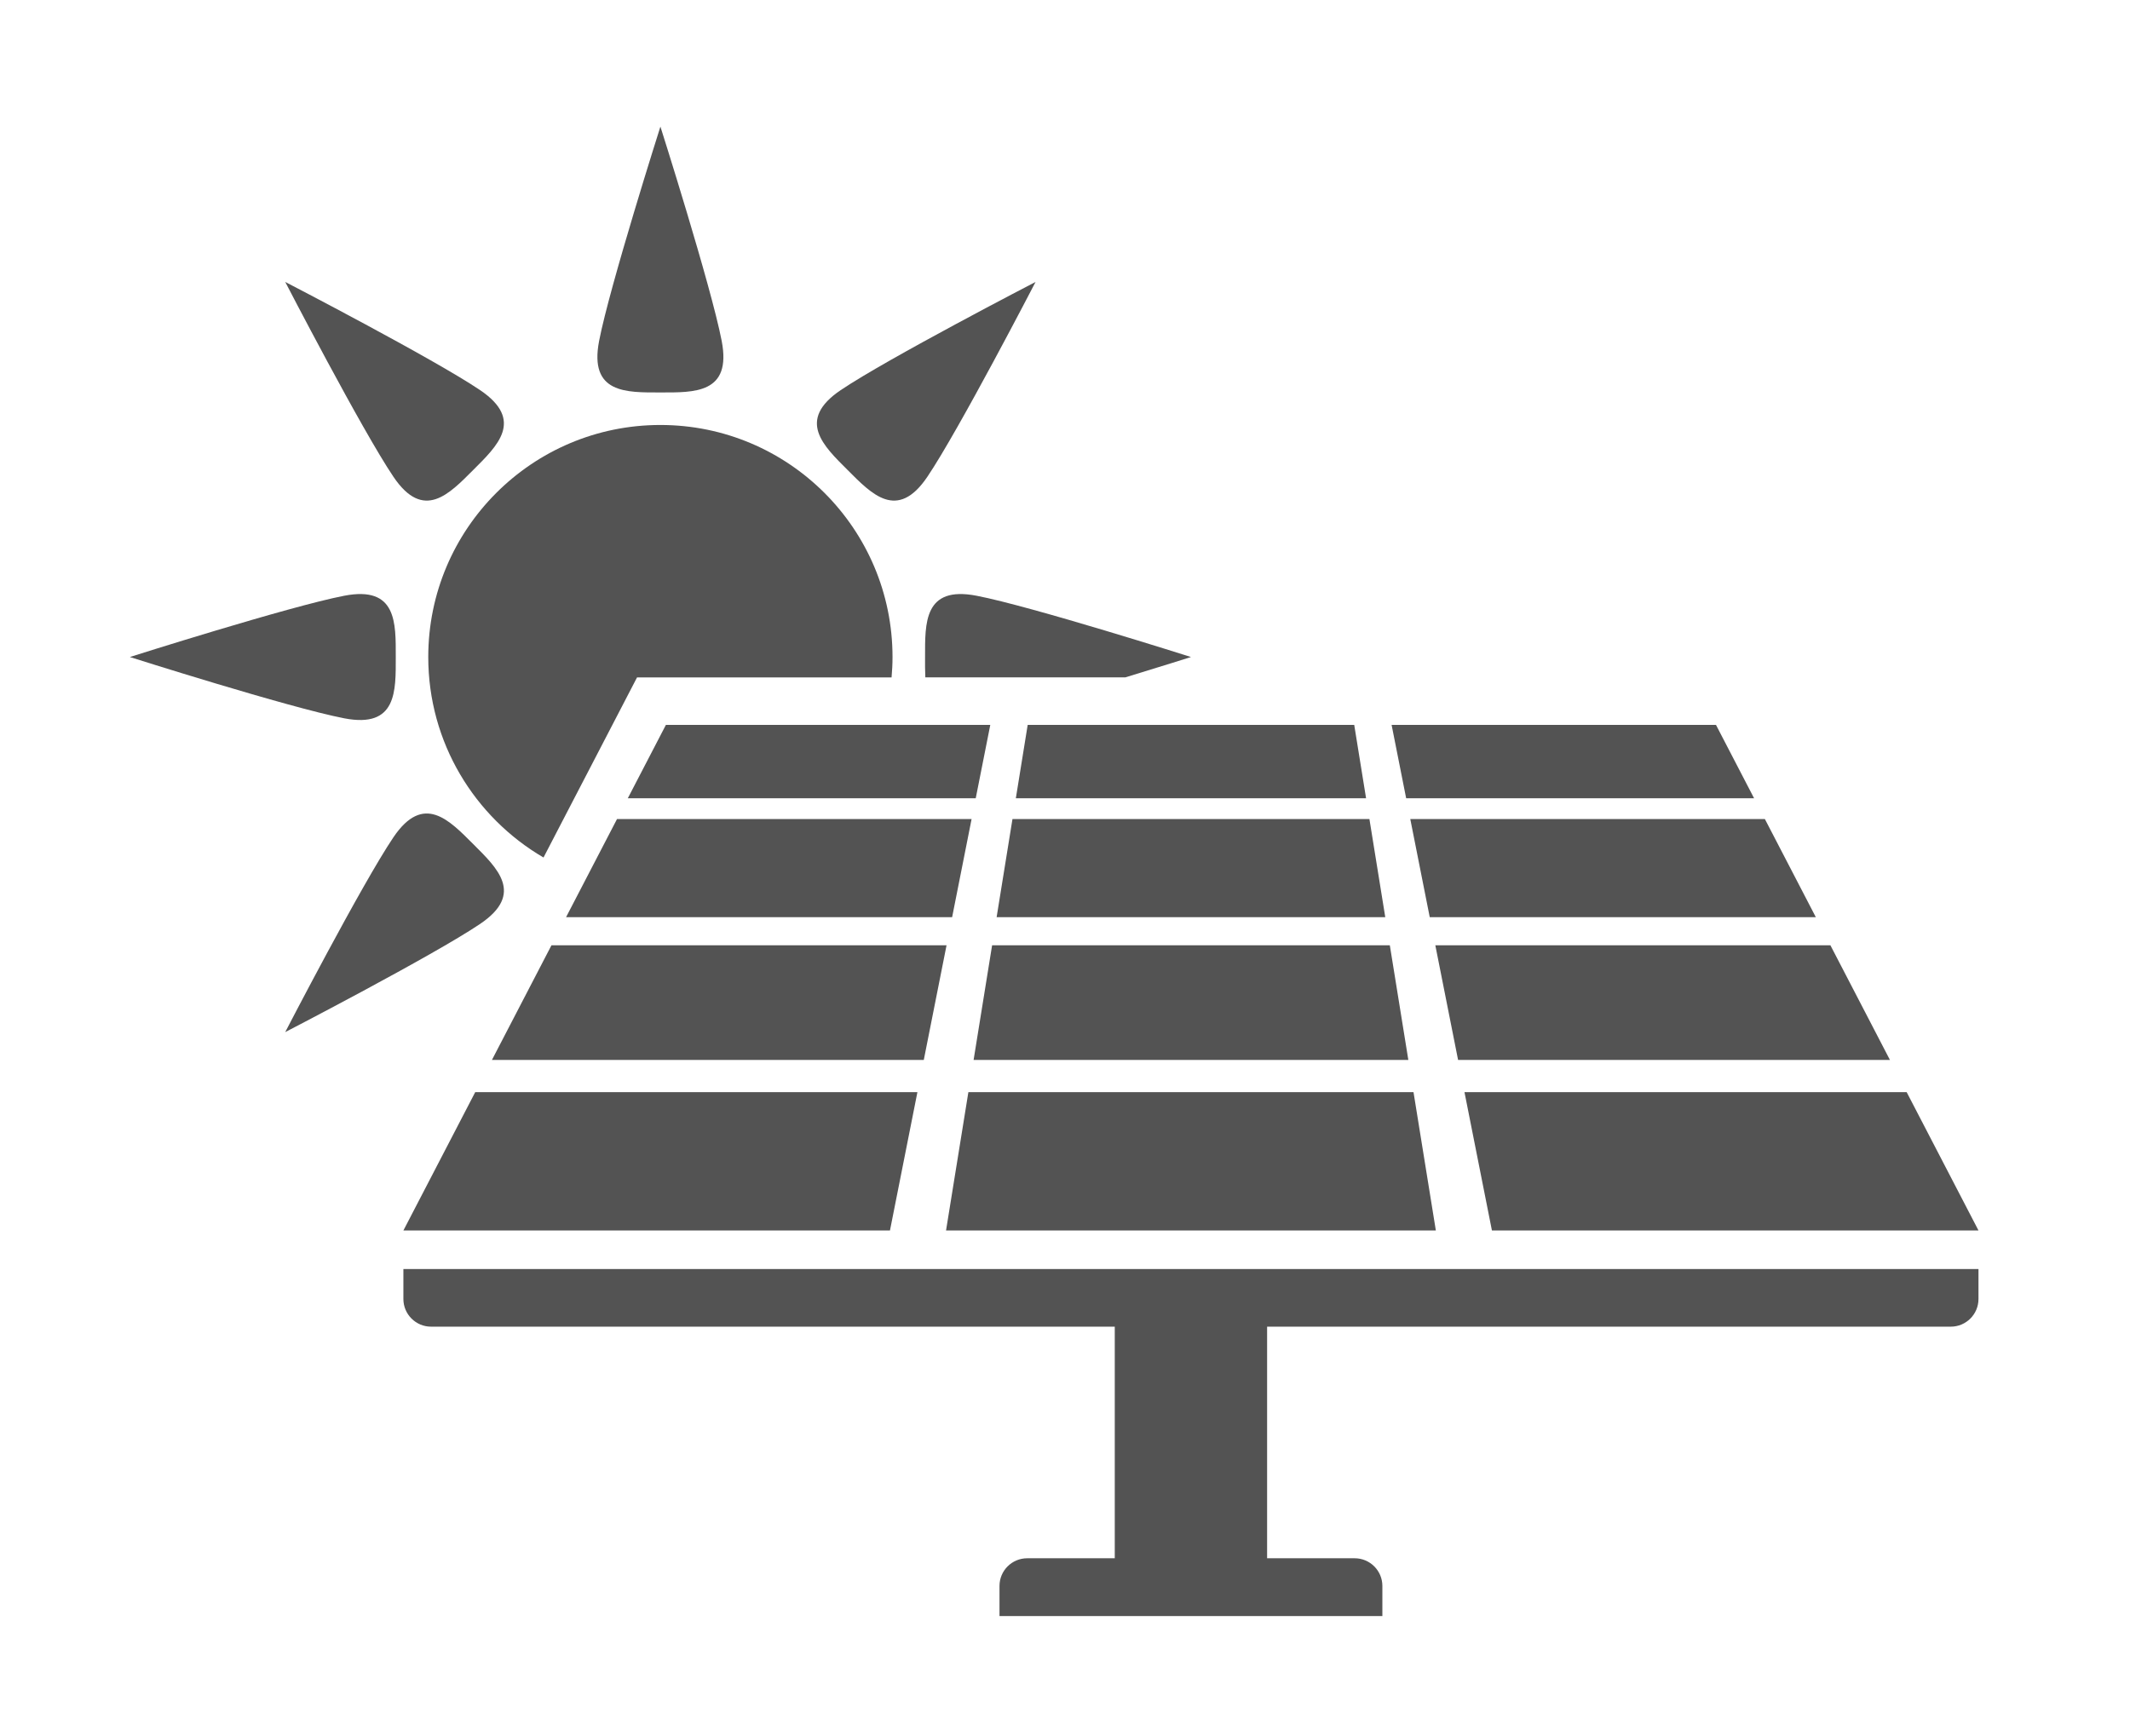 <?xml version="1.0" encoding="utf-8"?>
<!-- Generator: Adobe Illustrator 27.3.1, SVG Export Plug-In . SVG Version: 6.00 Build 0)  -->
<svg version="1.1" id="Vrstva_1" xmlns="http://www.w3.org/2000/svg" xmlns:xlink="http://www.w3.org/1999/xlink" x="0px" y="0px"
	 viewBox="0 0 942 768" style="enable-background:new 0 0 942 768;" xml:space="preserve">
<style type="text/css">
	.st0{fill:#535353;}
</style>
<g>
	<g>
		<path class="st0" d="M264.96,150.79c-4.53,23.4,12.12,22.81,27.09,22.81c14.97,0,31.65,0.59,27.12-22.81
			c-4.72-24.4-27.1-94.79-27.1-94.79S269.69,126.39,264.96,150.79z"/>
		<path class="st0" d="M152.22,317.74c23.4,4.53,22.81-12.12,22.81-27.09c0-14.97,0.59-31.65-22.81-27.12
			c-24.4,4.72-94.79,27.1-94.79,27.1S127.82,313.02,152.22,317.74z"/>
		<path class="st0" d="M174.01,210.92c13.34,19.75,24.7,7.56,35.28-3.03c10.58-10.58,22.79-21.96,3.05-35.31
			c-20.6-13.91-86.19-47.86-86.19-47.86S160.1,190.32,174.01,210.92z"/>
		<g>
			<path class="st0" d="M212.34,408.69c19.75-13.34,7.56-24.7-3.03-35.28c-10.58-10.58-21.96-22.79-35.31-3.05
				c-13.91,20.6-47.86,86.19-47.86,86.19S191.75,422.6,212.34,408.69z"/>
			<path class="st0" d="M410.12,210.92c-13.34,19.75-24.7,7.56-35.28-3.03c-10.58-10.58-22.79-21.96-3.05-35.31
				c20.6-13.91,86.19-47.86,86.19-47.86S424.03,190.32,410.12,210.92z"/>
		</g>
		<path class="st0" d="M409.23,299.64h27.37h1.36h16.54h9.05h34.11c16.42-4.99,29.05-9.01,29.05-9.01s-70.39-22.38-94.79-27.1
			c-23.4-4.53-22.81,12.15-22.81,27.12C409.1,293.64,409.08,296.7,409.23,299.64z"/>
		<path class="st0" d="M240.37,379.32l5.9-11.37l7.96-15.33l4.15-7.99l0.62-1.19l8.93-17.2l7.92-15.26l5.88-11.33h12.77h99.8
			c0.26-2.97,0.42-5.97,0.42-9c0-56.7-45.96-102.66-102.66-102.66c-56.7,0-102.66,45.96-102.66,102.66
			C189.41,328.48,209.9,361.52,240.37,379.32z"/>
	</g>
	<g>
		<g>
			<g>
				<path class="st0" d="M635.01,544.31c-3.29-20.4-6.59-40.8-9.88-61.2c-65.62,0-131.24,0-196.86,0c-3.29,20.4-6.59,40.8-9.88,61.2
					C490.6,544.31,562.8,544.31,635.01,544.31z"/>
			</g>
		</g>
		<g>
			<g>
				<path class="st0" d="M405.73,483.11c-65.18,0-130.37,0-195.56,0c-10.59,20.4-21.18,40.8-31.77,61.2c71.73,0,143.46,0,215.19,0
					C397.64,523.91,401.68,503.51,405.73,483.11z"/>
			</g>
		</g>
		<g>
			<g>
				<path class="st0" d="M647.67,483.11c4.05,20.4,8.1,40.8,12.14,61.2c71.73,0,143.46,0,215.19,0
					c-10.59-20.4-21.18-40.8-31.77-61.2C778.05,483.11,712.86,483.11,647.67,483.11z"/>
			</g>
		</g>
		<g>
			<path class="st0" d="M178.4,561.35v13.25c0,6.77,5.49,12.25,12.25,12.25h302.36v102.45h-38.73c-6.77,0-12.25,5.49-12.25,12.25
				v13.32h169.33v-13.32c0-6.77-5.49-12.25-12.25-12.25h-38.73V586.85h302.36c6.77,0,12.25-5.49,12.25-12.25v-13.25H178.4z"/>
		</g>
		<g>
			<path class="st0" d="M775.75,353.11c-5.62-10.82-11.24-21.64-16.85-32.46c-47.82,0-95.64,0-143.46,0
				c2.15,10.82,4.3,21.64,6.44,32.46H775.75z"/>
		</g>
		<g>
			<path class="st0" d="M604.15,353.11c-1.75-10.82-3.49-21.64-5.24-32.46c-48.14,0-96.27,0-144.41,0
				c-1.75,10.82-3.49,21.64-5.24,32.46H604.15z"/>
		</g>
		<g>
			<path class="st0" d="M431.52,353.11c2.15-10.82,4.3-21.64,6.44-32.46c-47.82,0-95.64,0-143.46,0
				c-5.62,10.82-11.23,21.64-16.85,32.46H431.52z"/>
		</g>
		<g>
			<path class="st0" d="M243.88,418.16c-8.77,16.9-17.55,33.8-26.32,50.7c63.67,0,127.32,0,190.99,0c3.35-16.9,6.71-33.8,10.06-50.7
				H243.88z"/>
		</g>
		<g>
			<path class="st0" d="M438.76,418.16c-2.73,16.9-5.46,33.8-8.18,50.7c64.09,0,128.17,0,192.26,0c-2.73-16.9-5.46-33.8-8.18-50.7
				H438.76z"/>
		</g>
		<g>
			<path class="st0" d="M634.78,418.16c3.35,16.9,6.7,33.8,10.06,50.7c63.67,0,127.32,0,190.99,0c-8.78-16.9-17.55-33.8-26.32-50.7
				H634.78z"/>
		</g>
		<g>
			<path class="st0" d="M803.06,405.72c-7.51-14.47-15.03-28.94-22.54-43.42H623.7c2.87,14.47,5.74,28.94,8.61,43.42H803.06z"/>
		</g>
		<g>
			<path class="st0" d="M612.64,405.72c-2.34-14.47-4.67-28.94-7.01-43.42H447.77c-2.34,14.47-4.67,28.94-7.01,43.42H612.64z"/>
		</g>
		<g>
			<path class="st0" d="M421.08,405.72c2.87-14.47,5.74-28.94,8.61-43.42H272.88c-7.51,14.47-15.02,28.94-22.54,43.42H421.08z"/>
		</g>
	</g>
</g>
</svg>

